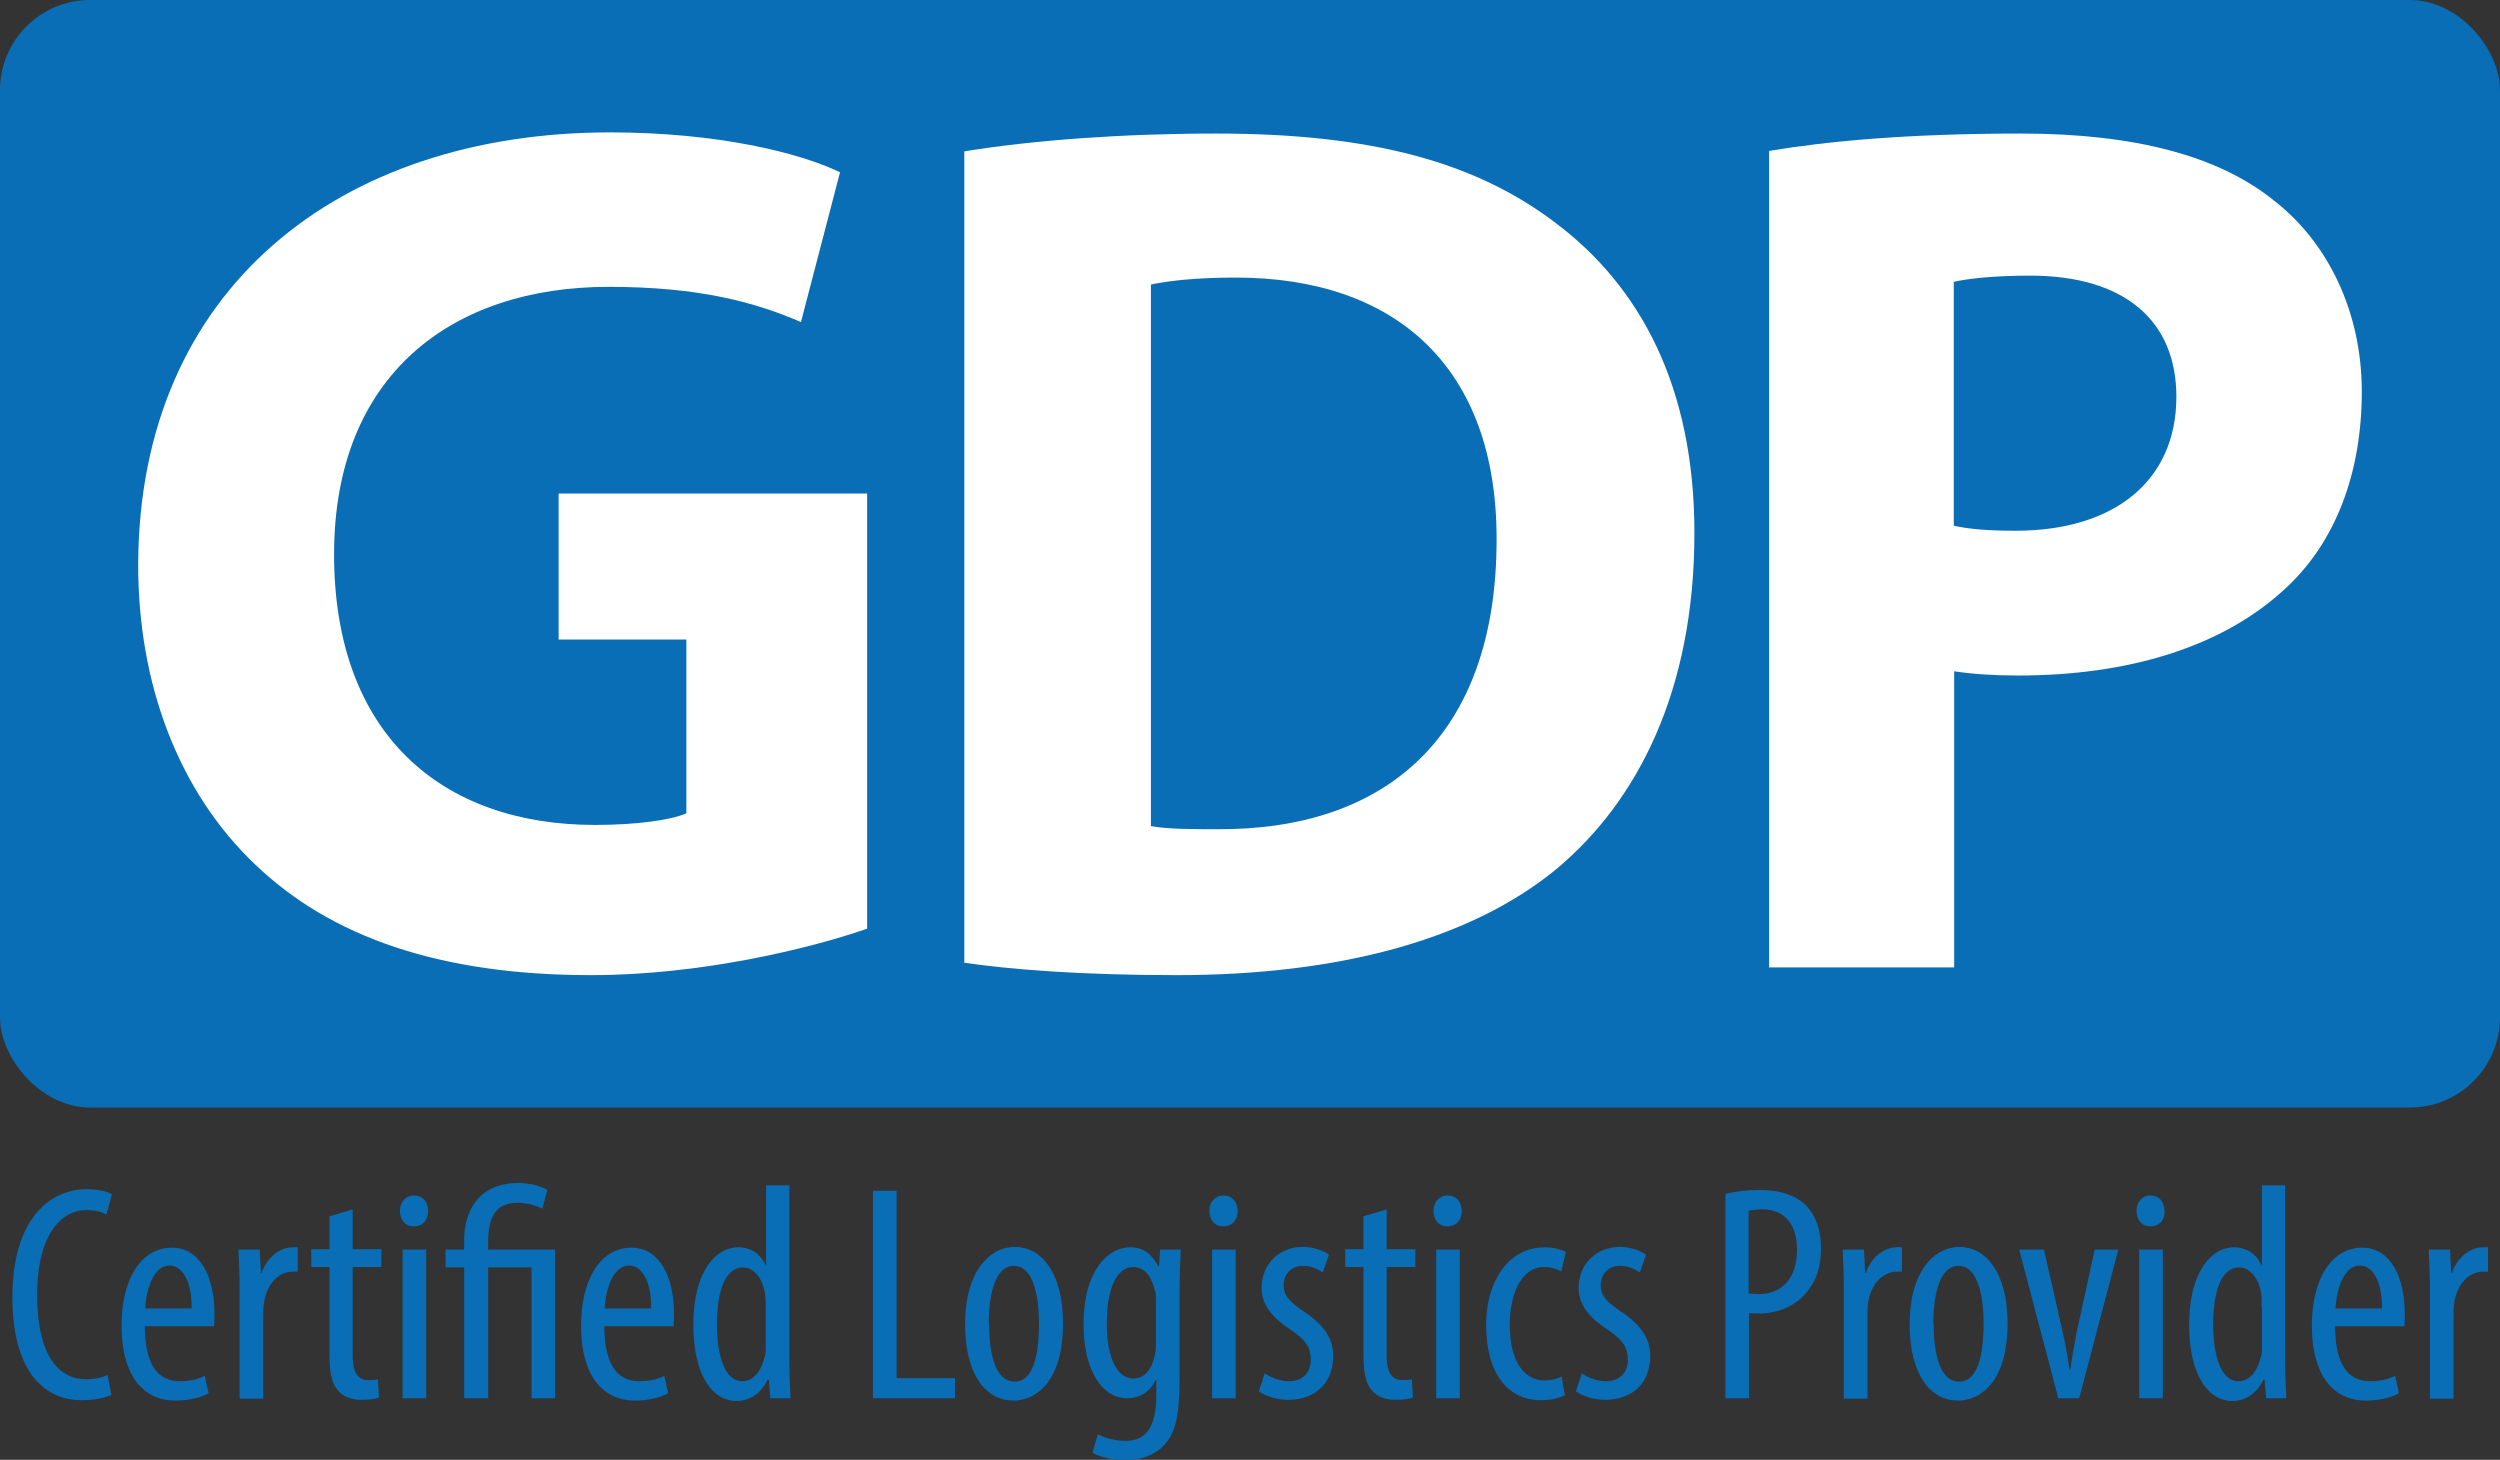 <svg xmlns="http://www.w3.org/2000/svg" id="Layer_2" data-name="Layer 2" viewBox="0 0 64.58 37.71"><rect x="0" y="0" width="64.58" height="37.71" fill="#333333" stroke="none"/><defs><style>      .cls-1 {        fill: #fff;      }      .cls-2 {        fill: #096eb5;      }    </style></defs><g id="Layer_1-2" data-name="Layer 1"><g><rect class="cls-2" width="64.58" height="28.61" rx="2.33" ry="2.33"></rect><g><path class="cls-1" d="M22.4,23.99c-1.5,.52-4.31,1.2-7.13,1.2-3.9,0-6.72-.98-8.68-2.86-1.96-1.86-3.03-4.64-3.02-7.77,.03-7.1,5.2-11.14,12.19-11.14,2.76,0,4.88,.52,5.94,1.03l-1.01,3.87c-1.18-.51-2.62-.91-4.97-.91-4.03,0-7.09,2.26-7.09,6.91s2.78,6.99,6.74,6.99c1.09,0,1.98-.13,2.36-.3v-4.49h-3.3v-3.77h7.97v11.25Z"></path><path class="cls-1" d="M24.91,3.91c1.78-.29,4.09-.46,6.51-.46,4.05,0,6.7,.75,8.74,2.29,2.22,1.66,3.61,4.26,3.61,8.03,0,4.09-1.48,6.92-3.53,8.65-2.25,1.87-5.69,2.77-9.85,2.77-2.51,0-4.3-.15-5.48-.32V3.91Zm4.82,17.43c.42,.08,1.09,.08,1.68,.08,4.37,.04,7.25-2.38,7.25-7.48,.01-4.44-2.59-6.77-6.74-6.77-1.06,0-1.77,.09-2.19,.18v13.99Z"></path><path class="cls-1" d="M45.69,3.9c1.49-.25,3.58-.45,6.52-.45s5.11,.58,6.53,1.73c1.37,1.06,2.27,2.84,2.27,4.94s-.68,3.88-1.95,5.06c-1.65,1.55-4.11,2.27-6.93,2.27-.64,0-1.21-.04-1.65-.11v7.65h-4.78V3.9Zm4.78,9.68c.4,.09,.9,.13,1.6,.13,2.56,0,4.15-1.3,4.15-3.46,0-1.97-1.34-3.13-3.78-3.13-.95,0-1.62,.08-1.97,.16v6.31Z"></path></g><g><path class="cls-2" d="M2.88,36.03c-.17,.08-.43,.14-.77,.14-1.04,0-1.79-.84-1.79-2.66,0-2.11,1.05-2.79,1.9-2.79,.32,0,.56,.06,.67,.13l-.14,.52c-.13-.06-.26-.11-.54-.11-.57,0-1.25,.56-1.25,2.19s.6,2.18,1.26,2.18c.23,0,.43-.05,.56-.11l.1,.52Z"></path><path class="cls-2" d="M3.74,34.25c0,1.18,.47,1.43,.91,1.43,.27,0,.49-.06,.64-.14l.1,.45c-.21,.12-.54,.19-.85,.19-.92,0-1.4-.75-1.4-1.93,0-1.25,.53-2.02,1.3-2.02s1.1,.83,1.1,1.69c0,.15,0,.25-.01,.34h-1.78Zm1.21-.45c.01-.77-.28-1.11-.57-1.11-.4,0-.6,.58-.63,1.11h1.2Z"></path><path class="cls-2" d="M6.19,33.27c0-.32-.02-.71-.03-.99h.55l.03,.6h.02c.12-.37,.45-.66,.8-.66,.06,0,.09,0,.13,0v.63s-.08,0-.13,0c-.39,0-.68,.36-.74,.8-.02,.1-.02,.22-.02,.35v2.13h-.61v-2.85Z"></path><path class="cls-2" d="M9.11,31.25v1.02h.74v.46h-.74v2.29c0,.5,.18,.63,.4,.63,.1,0,.18,0,.25-.02l.03,.47c-.11,.04-.25,.06-.45,.06-.24,0-.46-.07-.6-.23-.16-.18-.23-.43-.23-.97v-2.23h-.47v-.46h.47v-.85l.61-.18Z"></path><path class="cls-2" d="M11.06,31.28c0,.24-.14,.4-.38,.4-.2,0-.35-.16-.35-.4,0-.24,.16-.4,.36-.4,.22,0,.37,.16,.37,.4Zm-.66,4.84v-3.84h.61v3.84h-.61Z"></path><path class="cls-2" d="M11.99,36.12v-3.38h-.48v-.46h.48v-.25c0-.69,.33-1.47,1.4-1.47,.33,0,.61,.09,.75,.18l-.13,.48c-.13-.06-.36-.15-.63-.15-.62,0-.77,.43-.77,1.02v.19h1.73v3.84h-.61v-3.38h-1.12v3.38h-.61Z"></path><path class="cls-2" d="M15.61,34.25c0,1.18,.47,1.43,.91,1.43,.27,0,.49-.06,.64-.14l.1,.45c-.21,.12-.54,.19-.85,.19-.92,0-1.4-.75-1.4-1.93,0-1.25,.53-2.02,1.3-2.02s1.1,.83,1.1,1.69c0,.15,0,.25-.01,.34h-1.78Zm1.21-.45c.01-.77-.28-1.11-.57-1.11-.4,0-.6,.58-.63,1.11h1.2Z"></path><path class="cls-2" d="M20.39,30.62v4.58c0,.26,.02,.7,.03,.92h-.52l-.04-.48h-.03c-.12,.27-.4,.55-.8,.55-.65,0-1.12-.7-1.12-1.97,0-1.36,.57-2,1.16-2,.28,0,.55,.13,.7,.45h.02v-2.05h.61Zm-.61,3.12c0-.08,0-.17-.01-.25-.03-.4-.27-.75-.57-.75-.51,0-.68,.71-.68,1.48,0,.81,.21,1.46,.65,1.46,.19,0,.45-.1,.59-.65,.02-.07,.02-.16,.02-.25v-1.02Z"></path><path class="cls-2" d="M22.55,30.76h.61v4.84h1.51v.52h-2.12v-5.36Z"></path><path class="cls-2" d="M27.46,34.19c0,1.49-.69,1.99-1.28,1.99-.69,0-1.25-.63-1.25-1.98s.63-1.99,1.29-1.99,1.24,.64,1.24,1.98Zm-1.91,0c0,.64,.11,1.5,.66,1.5s.63-.9,.63-1.5-.11-1.49-.65-1.49-.65,.91-.65,1.49Z"></path><path class="cls-2" d="M30.5,32.28c-.01,.26-.03,.61-.03,1.2v2.15c0,1.01-.13,1.4-.38,1.68-.23,.26-.59,.41-1.02,.41-.33,0-.64-.08-.85-.19l.14-.48c.15,.08,.41,.17,.72,.17,.48,0,.79-.3,.79-1.18v-.39h-.02c-.13,.3-.41,.47-.73,.47-.68,0-1.13-.77-1.13-1.9,0-1.42,.64-2,1.21-2,.41,0,.6,.27,.72,.49h.02l.03-.43h.55Zm-.64,1.32c0-.1,0-.2-.03-.28-.07-.26-.21-.59-.56-.59-.44,0-.68,.6-.68,1.45,0,.98,.31,1.43,.68,1.43,.19,0,.43-.09,.55-.55,.03-.12,.04-.24,.04-.35v-1.11Z"></path><path class="cls-2" d="M31.97,31.28c0,.24-.14,.4-.38,.4-.2,0-.35-.16-.35-.4,0-.24,.16-.4,.36-.4,.22,0,.37,.16,.37,.4Zm-.66,4.84v-3.84h.61v3.84h-.61Z"></path><path class="cls-2" d="M32.67,35.48c.14,.09,.37,.2,.62,.2,.35,0,.57-.21,.57-.56,0-.29-.11-.49-.49-.75-.5-.32-.78-.66-.78-1.1,0-.63,.47-1.06,1.06-1.06,.3,0,.53,.1,.68,.2l-.16,.46c-.15-.1-.31-.17-.51-.17-.33,0-.5,.24-.5,.49s.1,.4,.48,.66c.44,.29,.8,.64,.8,1.17,0,.77-.53,1.14-1.16,1.14-.28,0-.59-.09-.76-.22l.15-.46Z"></path><path class="cls-2" d="M35.82,31.25v1.02h.74v.46h-.74v2.29c0,.5,.18,.63,.4,.63,.1,0,.18,0,.25-.02l.03,.47c-.11,.04-.25,.06-.45,.06-.24,0-.46-.07-.6-.23-.16-.18-.23-.43-.23-.97v-2.23h-.47v-.46h.47v-.85l.61-.18Z"></path><path class="cls-2" d="M37.76,31.28c0,.24-.14,.4-.38,.4-.2,0-.35-.16-.35-.4,0-.24,.16-.4,.36-.4,.22,0,.37,.16,.37,.4Zm-.66,4.84v-3.84h.61v3.84h-.61Z"></path><path class="cls-2" d="M40.44,36.03c-.13,.08-.37,.14-.64,.14-.84,0-1.41-.68-1.41-1.95,0-1.1,.56-2,1.52-2,.21,0,.43,.06,.54,.12l-.12,.5c-.08-.04-.23-.11-.44-.11-.61,0-.89,.73-.89,1.49,0,.9,.34,1.44,.9,1.44,.17,0,.31-.04,.44-.1l.08,.47Z"></path><path class="cls-2" d="M40.86,35.48c.14,.09,.37,.2,.62,.2,.35,0,.57-.21,.57-.56,0-.29-.11-.49-.49-.75-.5-.32-.78-.66-.78-1.1,0-.63,.47-1.06,1.06-1.06,.3,0,.53,.1,.68,.2l-.16,.46c-.15-.1-.31-.17-.51-.17-.33,0-.5,.24-.5,.49s.1,.4,.48,.66c.44,.29,.8,.64,.8,1.17,0,.77-.53,1.14-1.16,1.14-.28,0-.59-.09-.76-.22l.15-.46Z"></path><path class="cls-2" d="M44.57,30.84c.25-.06,.53-.1,.89-.1,.49,0,.91,.12,1.18,.39,.26,.25,.4,.64,.4,1.11,0,.49-.12,.82-.33,1.09-.29,.4-.79,.6-1.26,.6-.11,0-.19,0-.27-.01v2.2h-.61v-5.28Zm.61,2.57c.07,.01,.14,.02,.24,.02,.6,0,1-.39,1-1.15,0-.55-.23-1.04-.91-1.04-.14,0-.26,.02-.34,.04v2.13Z"></path><path class="cls-2" d="M47.63,33.27c0-.32-.02-.71-.03-.99h.55l.03,.6h.02c.12-.37,.45-.66,.8-.66,.05,0,.09,0,.13,0v.63s-.08,0-.13,0c-.39,0-.68,.36-.74,.8-.02,.1-.02,.22-.02,.35v2.13h-.61v-2.85Z"></path><path class="cls-2" d="M51.86,34.19c0,1.49-.69,1.99-1.28,1.99-.69,0-1.25-.63-1.25-1.98s.63-1.99,1.29-1.99,1.24,.64,1.24,1.98Zm-1.91,0c0,.64,.11,1.5,.66,1.5s.63-.9,.63-1.5-.11-1.49-.65-1.49-.65,.91-.65,1.49Z"></path><path class="cls-2" d="M52.8,32.28l.49,2.16c.06,.26,.12,.6,.17,.94h.02c.04-.32,.11-.64,.16-.94l.47-2.16h.61l-1.01,3.84h-.54l-1.01-3.84h.63Z"></path><path class="cls-2" d="M55.92,31.28c0,.24-.14,.4-.38,.4-.2,0-.35-.16-.35-.4,0-.24,.16-.4,.36-.4,.22,0,.36,.16,.36,.4Zm-.66,4.84v-3.84h.61v3.84h-.61Z"></path><path class="cls-2" d="M59.03,30.62v4.58c0,.26,.02,.7,.03,.92h-.52l-.04-.48h-.03c-.12,.27-.4,.55-.8,.55-.65,0-1.12-.7-1.12-1.97,0-1.36,.57-2,1.16-2,.28,0,.55,.13,.7,.45h.02v-2.05h.61Zm-.61,3.12c0-.08,0-.17,0-.25-.03-.4-.27-.75-.57-.75-.51,0-.68,.71-.68,1.48,0,.81,.21,1.46,.65,1.46,.19,0,.45-.1,.59-.65,.02-.07,.02-.16,.02-.25v-1.02Z"></path><path class="cls-2" d="M60.32,34.25c0,1.18,.47,1.43,.91,1.43,.27,0,.49-.06,.64-.14l.1,.45c-.21,.12-.54,.19-.85,.19-.92,0-1.4-.75-1.4-1.93,0-1.25,.53-2.02,1.3-2.02s1.1,.83,1.1,1.69c0,.15,0,.25-.01,.34h-1.78Zm1.21-.45c.01-.77-.28-1.11-.57-1.11-.4,0-.6,.58-.63,1.11h1.2Z"></path><path class="cls-2" d="M62.77,33.27c0-.32-.02-.71-.03-.99h.55l.03,.6h.02c.12-.37,.45-.66,.8-.66,.05,0,.09,0,.13,0v.63s-.08,0-.13,0c-.39,0-.68,.36-.74,.8-.02,.1-.02,.22-.02,.35v2.13h-.61v-2.85Z"></path></g></g></g></svg>